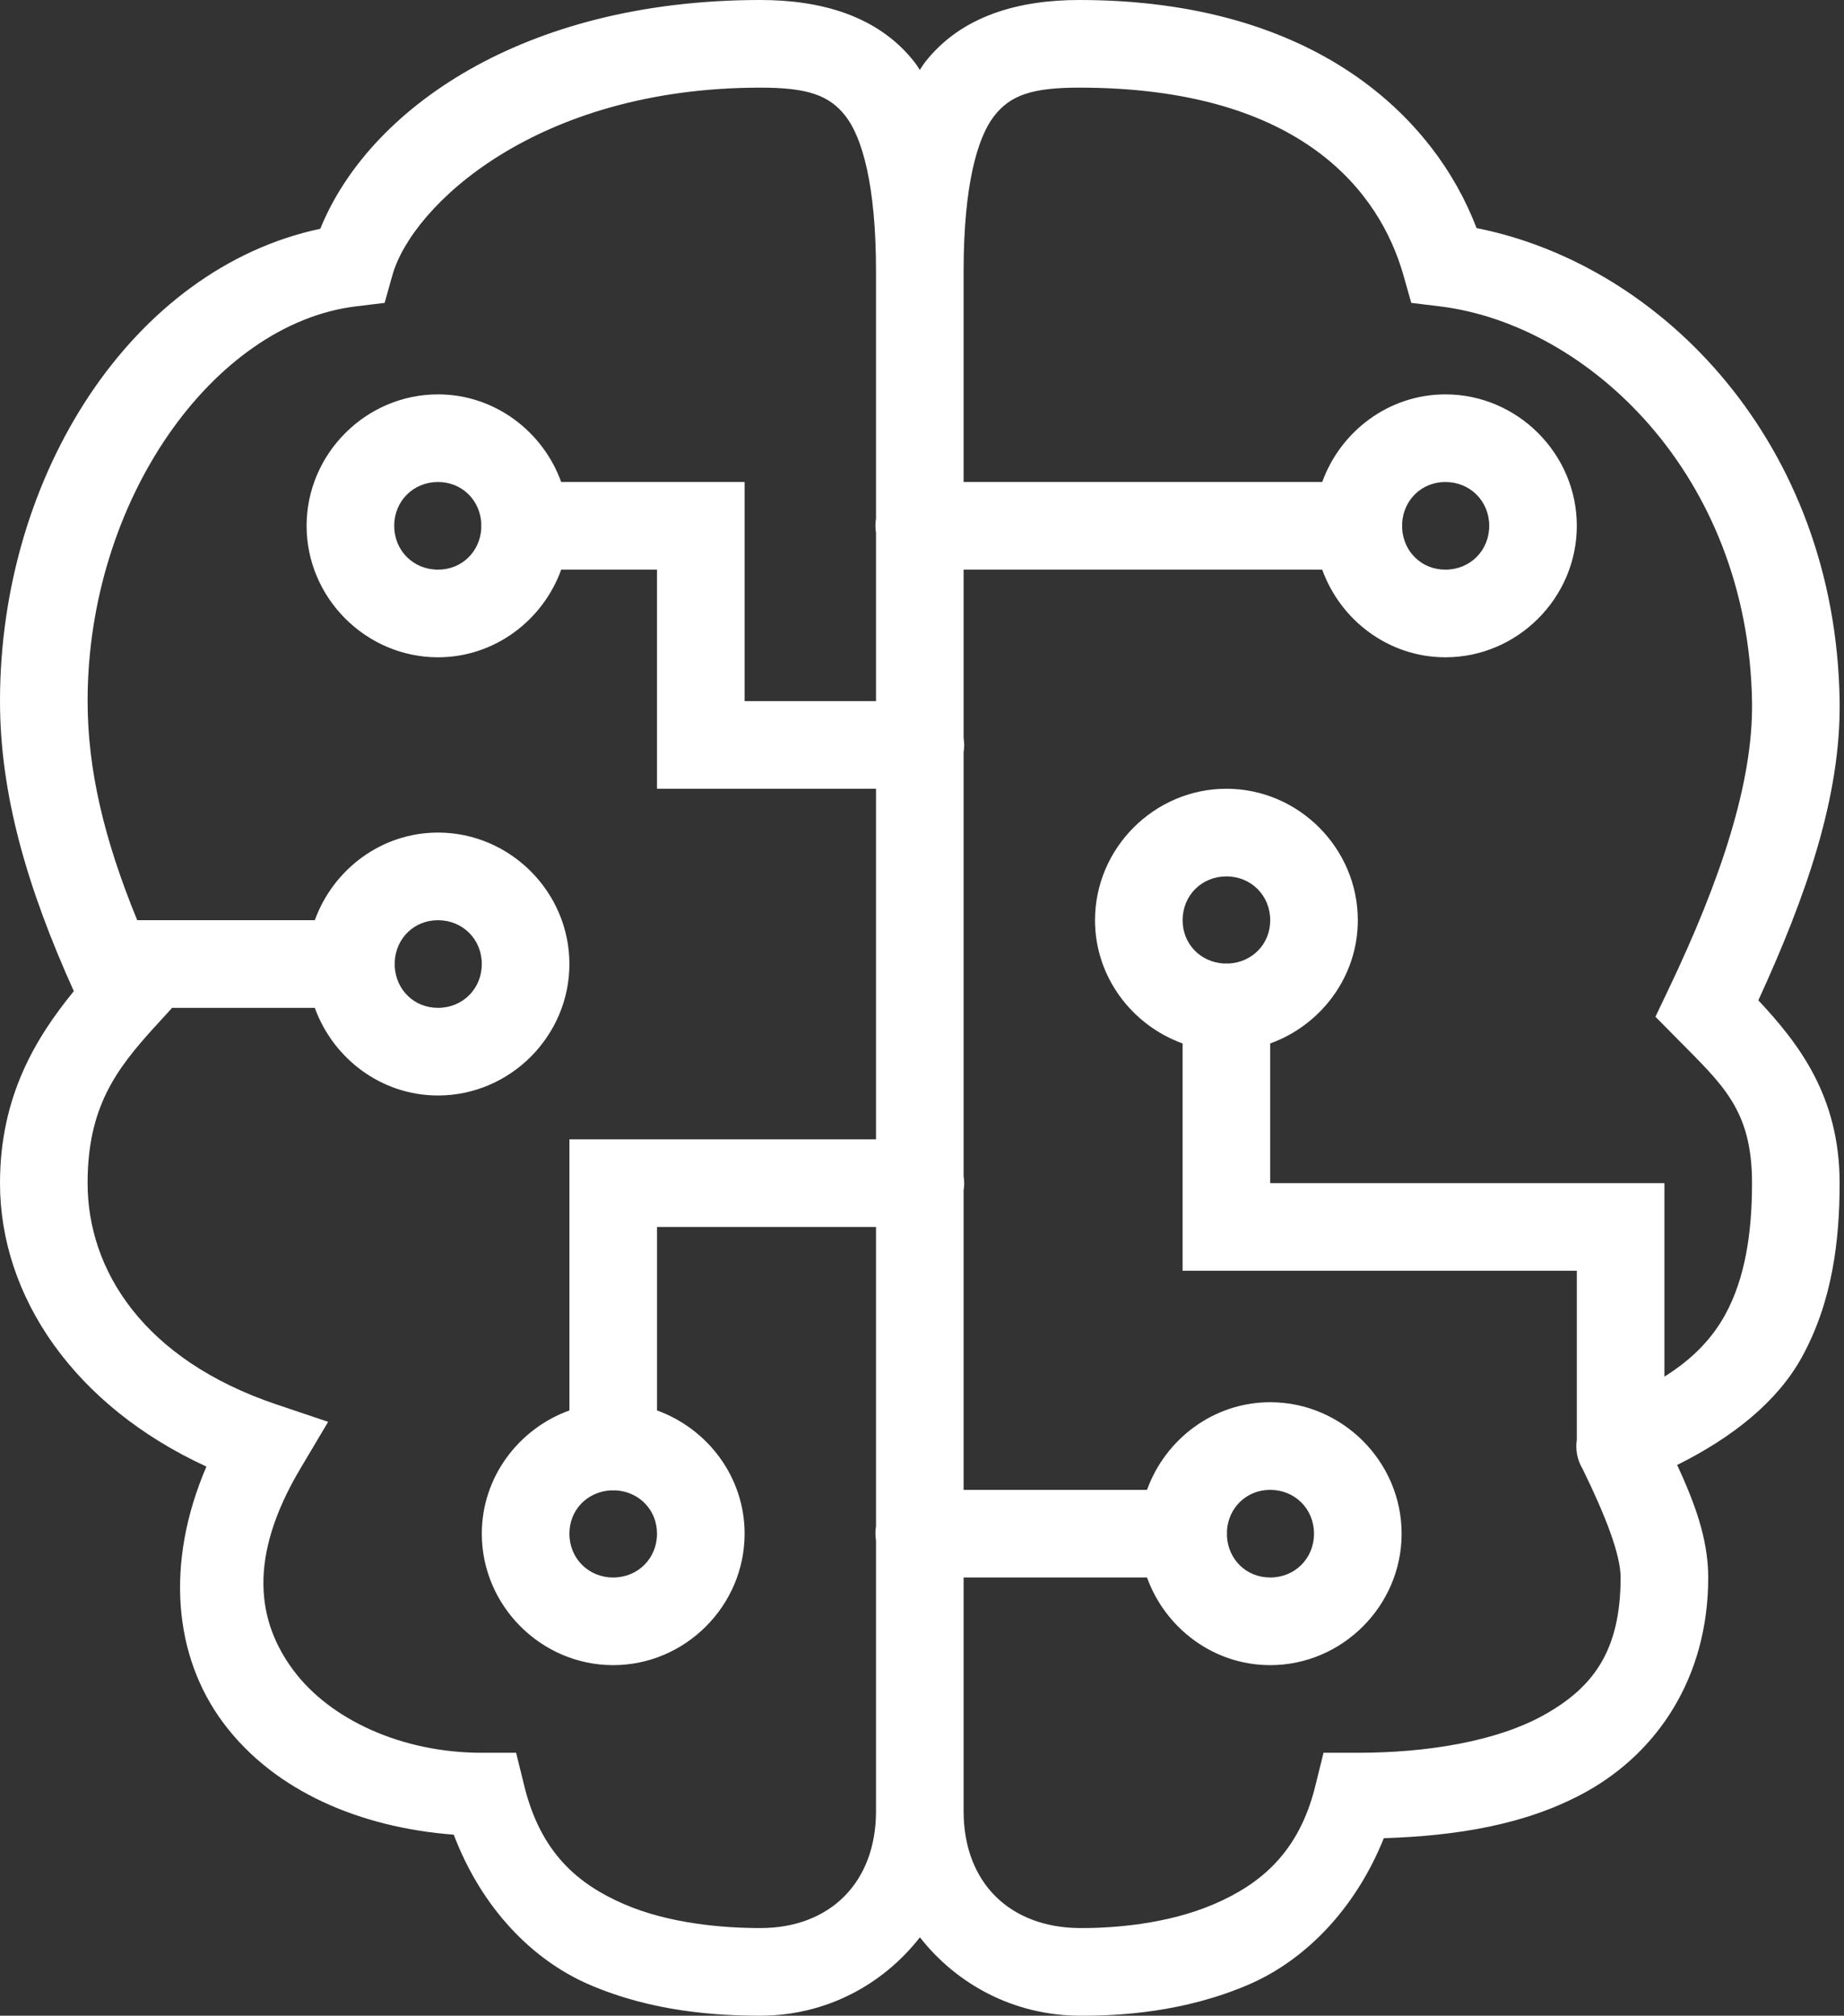 <svg width="421" height="460" viewBox="0 0 421 460" fill="none" xmlns="http://www.w3.org/2000/svg">
<rect x="0" y="0" width="421" height="460" fill="#333333" stroke="none"/>
<path d="M173.613 0C119.1 0 84.068 25.176 73.125 52.207C30.19 61.336 0 108.307 0 159.98C0 181.251 6.171 202.546 16.855 226.191C8.128 236.868 0 250.258 0 270C0 295.874 16.942 320.803 47.129 334.687C37.648 356.746 39.681 378.024 50.977 393.164C62.709 408.889 82.424 417.072 103.594 418.691C110.011 435.547 121.57 447.257 134.375 452.832C148.959 459.181 163.88 460 173.613 460C188.494 460 201.542 452.986 210.02 442.109C218.493 452.923 231.501 459.893 246.309 460H246.328C255.53 460.066 270.391 459.227 285.098 452.891C297.789 447.422 309.328 435.91 315.938 419.492C331.924 418.976 348.463 416.608 362.481 408.711C378.23 399.838 390 383.042 390 360C390 350.991 386.752 342.675 382.91 334.316C395.752 327.933 405.87 319.76 411.406 309.668C418.385 296.946 420 283 420 270C420 250.067 410.586 238.077 401.446 228.281C412.29 204.639 420.354 181.787 420 159.824C419.07 101.48 379.752 60.524 337.11 52.051C327.607 27.072 300.586 0 246.387 0C232.746 0 219.492 3.504 211.133 14.277C210.721 14.809 210.386 15.404 210 15.957C209.615 15.404 209.28 14.809 208.867 14.277C200.508 3.504 187.254 0 173.613 0ZM173.613 20C184.403 20 189.338 21.719 193.066 26.523C196.795 31.328 200 42.113 200 61.855V118.32C199.821 119.4 199.821 120.502 200 121.582V160H170V110H128.125C123.951 98.427 112.932 90 100 90C83.55 90 70 103.55 70 120C70 136.45 83.55 150 100 150C112.932 150 123.951 141.573 128.125 130H150V180H200V260H130V321.875C118.427 326.048 110 337.068 110 350C110 366.45 123.55 380 140 380C156.45 380 170 366.45 170 350C170 337.068 161.573 326.048 150 321.875V280H200V348.32C199.821 349.4 199.821 350.502 200 351.582V413.32C200 429.685 189.403 440 173.613 440C165.187 440 152.795 439.033 142.363 434.492C131.932 429.951 123.472 422.84 119.707 407.598L117.832 400H110C91.661 400 75.337 392.369 67.012 381.211C58.687 370.053 56.484 355.47 68.594 335.117L74.922 324.473L63.184 320.527C32.666 310.27 20 289.76 20 270C20 252.803 26.383 244.13 35.41 234.258L39.297 230H71.875C76.049 241.573 87.068 250 100 250C116.45 250 130 236.45 130 220C130 203.55 116.45 190 100 190C87.068 190 76.049 198.427 71.875 210H31.328C23.748 191.535 20 175.613 20 159.981C20 114.082 48.755 73.909 81.211 69.922L87.812 69.121L89.609 62.734C94.086 46.991 122.392 20 173.613 20ZM246.387 20C297.608 20 315.148 44.327 320.391 62.734L322.207 69.121L328.789 69.922C362.507 74.064 399.174 108.297 400 160.156C400.296 178.558 392.768 200.996 380.976 225.684L377.949 232.031L382.871 237.012C393.296 247.587 400 253.213 400 270C400 281.27 398.463 291.661 393.867 300.039C390.939 305.377 386.515 310.088 380 314.16V270H290V238.125C301.573 233.951 310 222.932 310 210C310 193.55 296.45 180 280 180C263.55 180 250 193.55 250 210C250 222.932 258.427 233.951 270 238.125V290H360V328.574C359.655 330.858 360.11 333.19 361.289 335.176C361.296 335.182 361.302 335.189 361.309 335.195C366.491 345.774 370 354.746 370 360C370 376.958 363.531 385.162 352.656 391.289C341.781 397.416 325.755 400 310 400H302.168L300.293 407.598C296.555 422.733 287.826 429.948 277.188 434.531C266.549 439.115 254.103 440.055 246.465 440C230.59 439.885 220 429.685 220 413.321V360H261.875C266.049 371.573 277.069 380 290 380C306.45 380 320 366.45 320 350C320 333.55 306.45 320 290 320C277.069 320 266.049 328.427 261.875 340H220V271.68C220.179 270.6 220.179 269.498 220 268.418V171.68C220.179 170.6 220.179 169.498 220 168.418V130H301.875C306.049 141.574 317.069 150 330 150C346.45 150 360 136.45 360 120C360 103.55 346.45 90 330 90C317.069 90 306.049 98.427 301.875 110H220V61.856C220 42.113 223.206 31.328 226.934 26.524C230.662 21.719 235.598 20 246.387 20ZM100 110C105.438 110 109.584 114.088 109.883 119.434C109.861 119.817 109.861 120.202 109.883 120.586C109.575 125.922 105.432 130 100 130C94.359 130 90 125.641 90 120C90 114.359 94.359 110 100 110ZM330 110C335.641 110 340 114.359 340 120C340 125.641 335.641 130 330 130C324.562 130 320.416 125.912 320.117 120.566C320.139 120.183 320.139 119.798 320.117 119.414C320.425 114.078 324.568 110 330 110ZM280 200C285.641 200 290 204.359 290 210C290 215.438 285.912 219.584 280.566 219.883C280.326 219.868 280.085 219.861 279.844 219.863C279.7 219.867 279.557 219.873 279.414 219.883C274.078 219.575 270 215.432 270 210C270 204.359 274.359 200 280 200ZM100 210C105.641 210 110 214.359 110 220C110 225.641 105.641 230 100 230C94.562 230 90.416 225.912 90.117 220.566C90.139 220.183 90.139 219.798 90.117 219.414C90.425 214.079 94.568 210 100 210ZM290 340C295.641 340 300 344.359 300 350C300 355.641 295.641 360 290 360C284.562 360 280.416 355.912 280.117 350.566C280.139 350.183 280.139 349.798 280.117 349.414C280.425 344.078 284.568 340 290 340ZM139.434 340.117C139.817 340.139 140.202 340.139 140.586 340.117C145.921 340.425 150 344.568 150 350C150 355.641 145.641 360 140 360C134.359 360 130 355.641 130 350C130 344.562 134.088 340.416 139.434 340.117Z" fill="white"/>
</svg>
